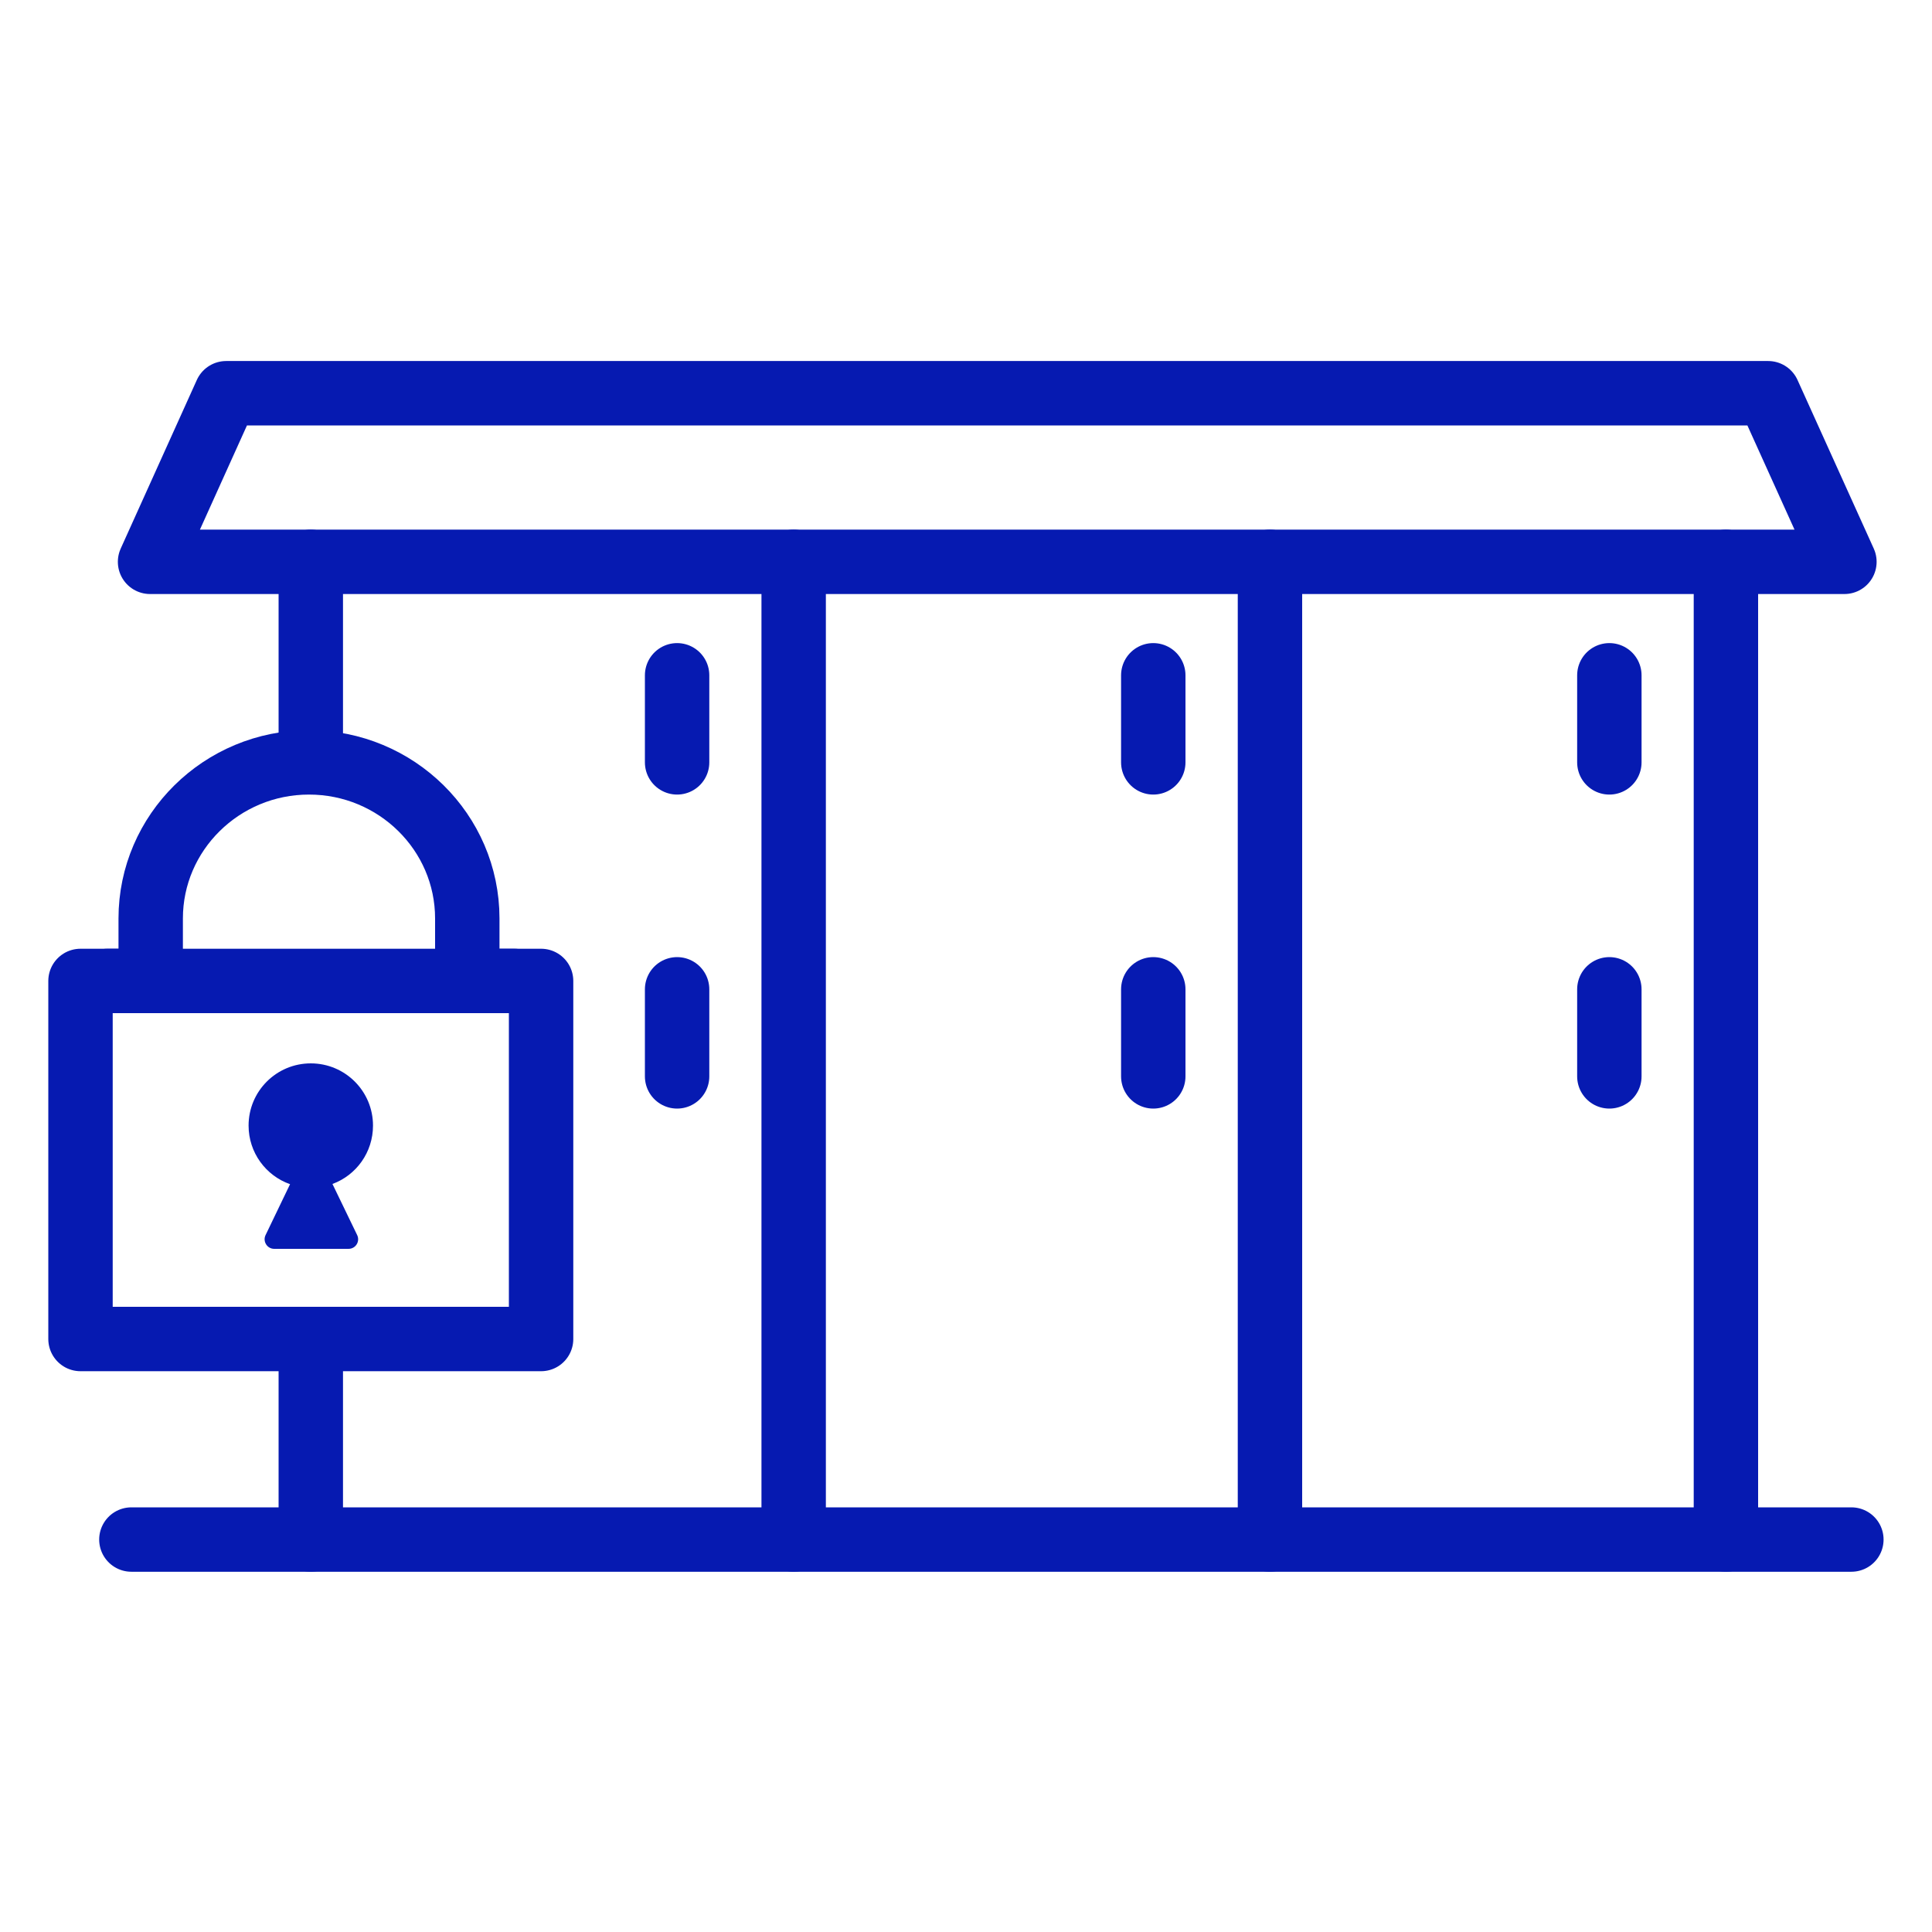 <?xml version="1.0" encoding="UTF-8"?>
<svg id="Designs" xmlns="http://www.w3.org/2000/svg" viewBox="0 0 150 150">
  <defs>
    <style>
      .cls-1 {
        fill: #061ab1;
      }

      .cls-2 {
        fill: none;
        stroke: #061ab1;
        stroke-linecap: round;
        stroke-linejoin: round;
        stroke-width: 5px;
      }
    </style>
  </defs>
  <g>
    <g>
      <g>
        <line class="cls-2" x1="24.13" y1="58.72" x2="24.13" y2="43.62"/>
        <line class="cls-2" x1="24.13" y1="119.53" x2="24.13" y2="104.72"/>
        <line class="cls-2" x1="134" y1="43.62" x2="134" y2="119.53"/>
        <polygon class="cls-2" points="143.2 43.62 11.65 43.62 17.56 30.53 137.28 30.53 143.2 43.62"/>
        <line class="cls-2" x1="61.62" y1="43.62" x2="61.62" y2="119.53"/>
        <polyline class="cls-2" points="98.6 43.62 98.6 103.92 98.6 119.53"/>
        <line class="cls-2" x1="124.95" y1="76.81" x2="124.95" y2="83.57"/>
        <line class="cls-2" x1="124.95" y1="52.43" x2="124.95" y2="59.19"/>
        <line class="cls-2" x1="89.54" y1="76.81" x2="89.54" y2="83.57"/>
        <line class="cls-2" x1="52.57" y1="76.81" x2="52.57" y2="83.57"/>
        <line class="cls-2" x1="89.54" y1="52.43" x2="89.54" y2="59.19"/>
        <line class="cls-2" x1="52.57" y1="52.43" x2="52.57" y2="59.19"/>
      </g>
      <line class="cls-2" x1="143.74" y1="119.53" x2="10.2" y2="119.53"/>
    </g>
    <g>
      <path class="cls-2" d="m42.01,103.96v-27.8h-5.73v-4.85c0-6.69-5.51-12.12-12.29-12.12s-12.29,5.44-12.29,12.12v4.85h-5.45v27.8h35.75Z"/>
      <line class="cls-2" x1="39.92" y1="76.16" x2="8.35" y2="76.16"/>
    </g>
  </g>
  <path class="cls-1" d="m25.82,91.92c1.84-.68,3.14-2.45,3.14-4.53,0-2.67-2.16-4.83-4.83-4.83s-4.83,2.16-4.83,4.83c0,2.1,1.34,3.89,3.22,4.55l-1.9,3.95c-.24.49.12,1.07.67,1.07h5.77c.55,0,.91-.57.67-1.07l-1.92-3.97"/>
</svg>
